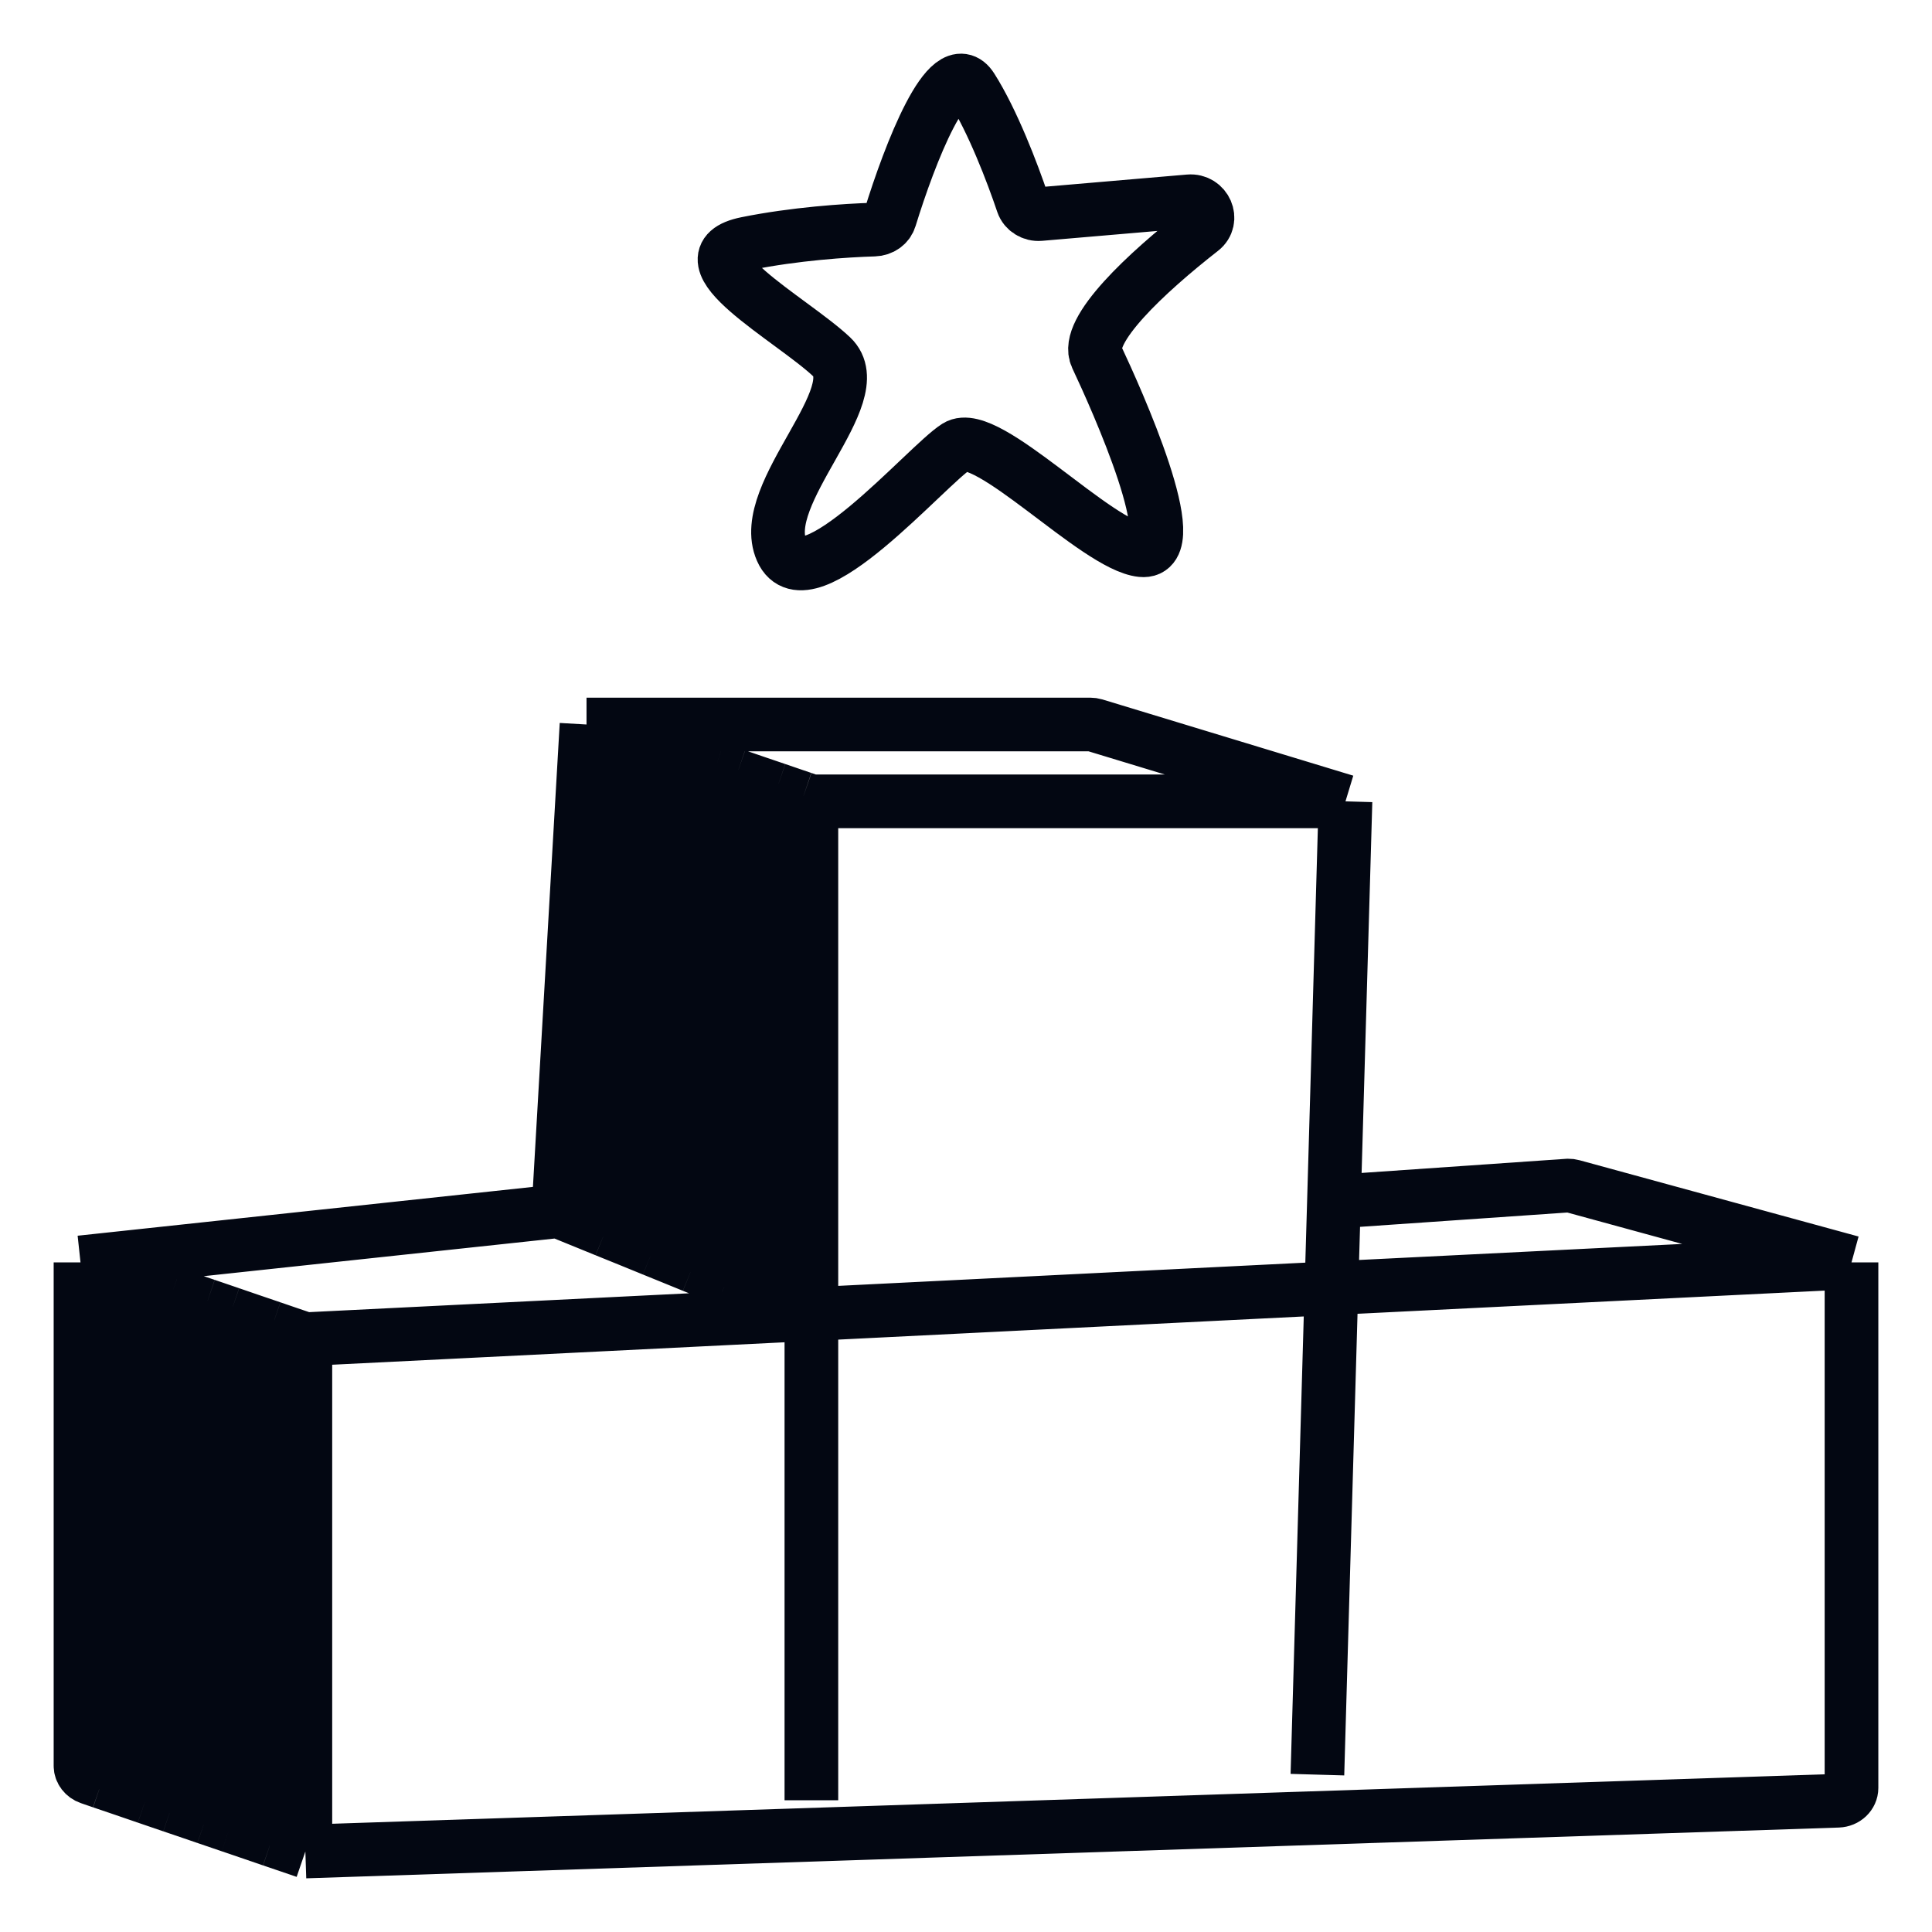 <svg width="36" height="36" viewBox="0 0 36 36" fill="none" xmlns="http://www.w3.org/2000/svg">
<path d="M34.5 23.523V33.315C34.5 33.444 34.389 33.549 34.248 33.554L5.69 34.5M34.5 23.523L29.299 22.101C29.274 22.094 29.249 22.091 29.224 22.091L24.856 22.393M34.5 23.523L24.809 24.004M5.69 34.5V24.954M5.69 34.5L5.387 34.396M5.69 24.954L15.119 24.486M5.69 24.954L5.387 24.851M24.856 22.393L24.809 24.004M24.856 22.393L25.071 14.932M24.548 33.068L24.809 24.004M24.809 24.004L15.119 24.486M25.071 14.932H15.119M25.071 14.932L20.398 13.512C20.371 13.504 20.343 13.5 20.315 13.5H10.929M15.119 14.932V24.486M15.119 14.932L14.957 14.876M10.929 13.5L10.405 22.568M10.929 13.5L11.27 13.617M10.405 22.568L1.5 23.523M10.405 22.568L10.788 22.724M15.119 24.486V33.545M15.119 24.486L14.705 24.317M1.5 23.523V32.903C1.5 33.002 1.568 33.091 1.67 33.126L1.896 33.204M1.5 23.523L1.896 23.658M11.27 13.617L10.788 22.724M11.27 13.617L11.705 13.765M10.788 22.724L11.286 22.927M11.286 22.927L11.705 13.765M11.286 22.927L11.733 23.108M11.705 13.765L12.205 13.936M12.205 13.936L11.733 23.108M12.205 13.936L12.5 14.037M11.733 23.108L12.169 23.286M12.169 23.286L12.5 14.037M12.169 23.286L12.545 23.439M12.5 14.037L12.944 14.189M12.944 14.189L12.545 23.439M12.944 14.189L13.326 14.319M12.545 23.439L12.913 23.589M12.913 23.589L13.326 14.319M12.913 23.589L13.246 23.724M13.326 14.319L13.722 14.454M13.722 14.454L13.246 23.724M13.722 14.454L14.071 14.574M13.246 23.724L13.548 23.847M13.548 23.847L14.071 14.574M13.548 23.847L13.925 24M14.071 14.574L14.471 14.71M14.471 14.71L13.925 24M14.471 14.71L14.795 14.821M13.925 24L14.291 24.149M14.291 24.149L14.795 14.821M14.291 24.149L14.705 24.317M14.795 14.821L14.957 14.876M14.957 14.876L14.705 24.317M5.387 34.396V24.851M5.387 34.396L5.063 34.286M5.387 24.851L5.063 24.74M5.063 24.74V34.286M5.063 24.74L4.643 24.597M5.063 34.286L4.643 34.142M4.643 34.142V24.597M4.643 34.142L4.294 34.023M4.643 24.597L4.294 24.477M4.294 24.477V34.023M4.294 24.477L3.84 24.322M4.294 34.023L3.84 33.868M3.84 33.868V24.322M3.84 33.868L3.595 33.784M3.84 24.322L3.595 24.239M3.595 24.239V33.784M3.595 24.239L3.204 24.105M3.595 33.784L3.204 33.651M3.204 33.651V24.105M3.204 33.651L2.73 33.489M3.204 24.105L2.73 23.943M2.73 23.943V33.489M2.73 23.943L2.293 23.794M2.73 33.489L2.293 33.339M2.293 33.339V23.794M2.293 33.339L1.896 33.204M2.293 23.794L1.896 23.658M1.896 23.658V33.204M19.379 3.989L22.157 3.751C22.462 3.725 22.622 4.097 22.388 4.28C21.361 5.083 20.203 6.16 20.433 6.648C20.806 7.439 22.11 10.34 21.271 10.252C20.433 10.165 18.384 7.967 17.825 8.319C17.266 8.67 15.03 11.307 14.564 10.252C14.098 9.198 16.241 7.351 15.496 6.648C14.75 5.945 12.608 4.802 13.912 4.538C14.803 4.358 15.758 4.293 16.288 4.278C16.425 4.274 16.545 4.19 16.582 4.067C16.951 2.867 17.682 0.974 18.104 1.637C18.494 2.25 18.865 3.22 19.056 3.788C19.1 3.917 19.234 4.002 19.379 3.989Z" stroke="#030712"/>
</svg>
